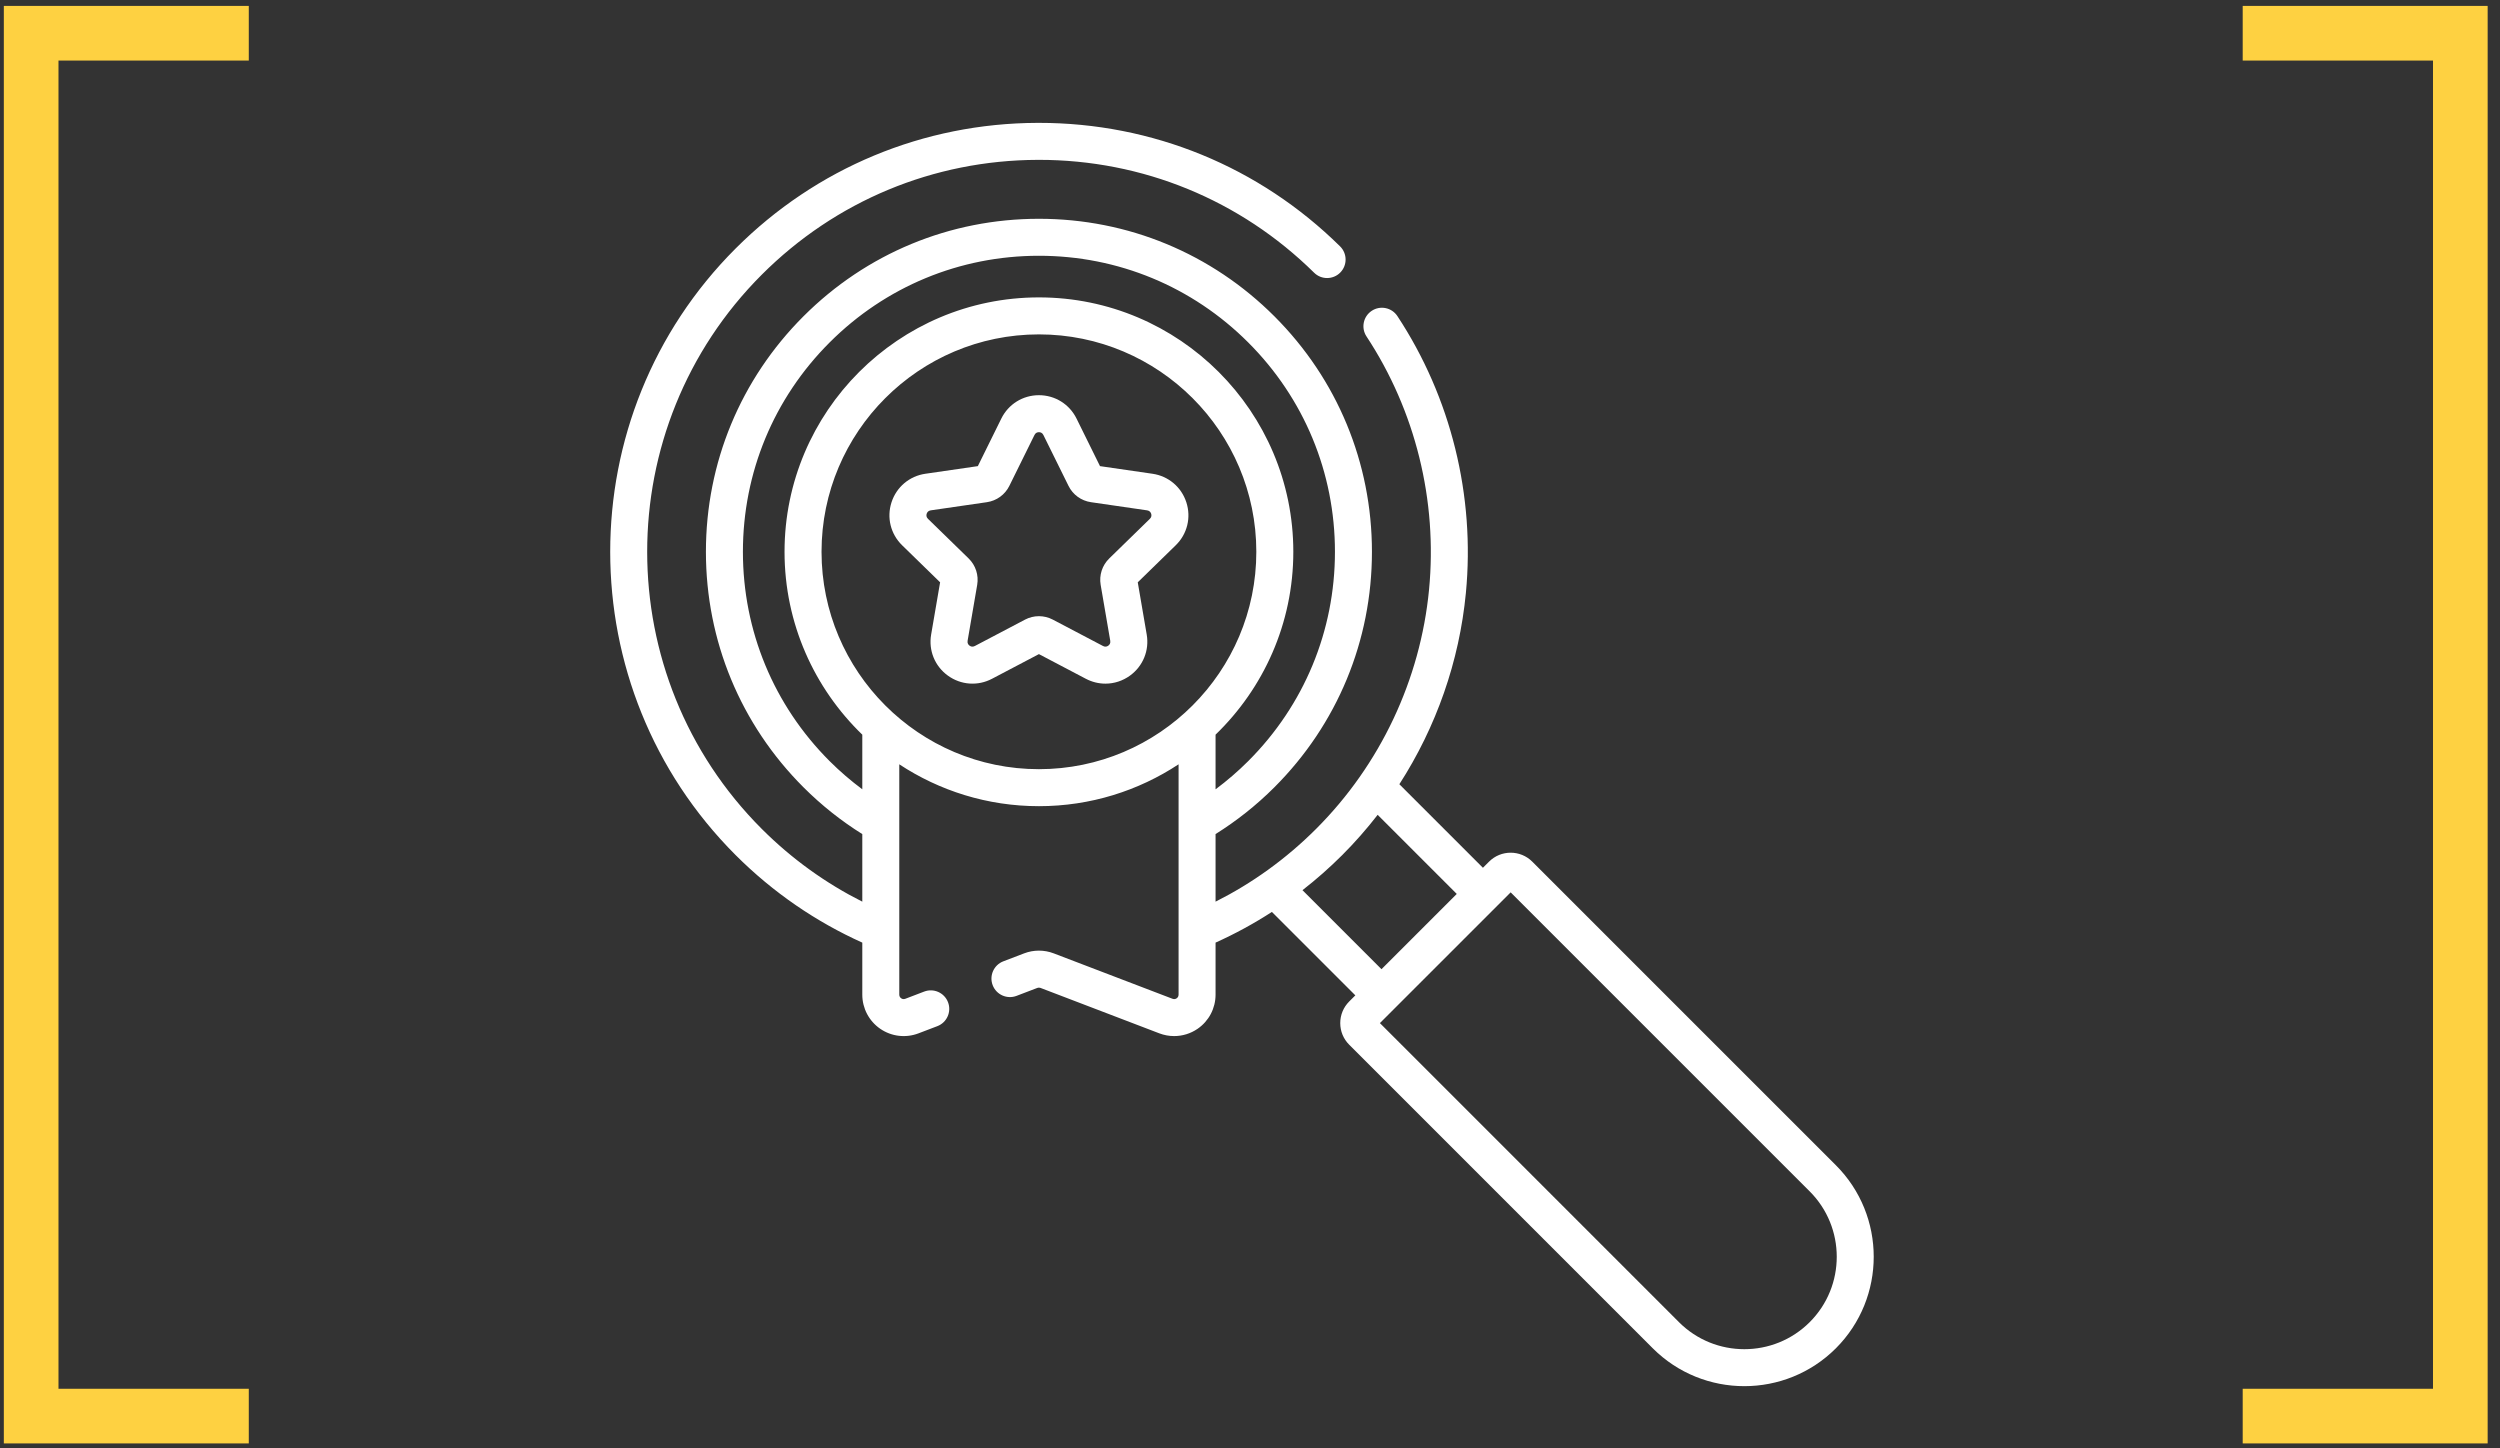 <svg width="183" height="106" viewBox="0 0 183 106" fill="none" xmlns="http://www.w3.org/2000/svg">
<rect x="0" y="0" width="183" height="106" fill="#333333" stroke="none"/>
<path d="M18.211 2.433H2.281V103.658H18.211" stroke="#FED141" stroke-width="4"/>
<path d="M164.166 103.658L180.096 103.658L180.096 2.433L164.166 2.433" stroke="#FED141" stroke-width="4"/>
<path d="M134.386 85.295L112.162 63.072C111.29 62.2 109.871 62.2 108.999 63.072L108.55 63.521L102.433 57.405C105.132 53.217 106.821 48.414 107.302 43.412C107.987 36.283 106.206 29.082 102.288 23.136C101.876 22.512 101.037 22.339 100.412 22.751C99.788 23.162 99.615 24.002 100.027 24.626C103.606 30.058 105.233 36.638 104.607 43.153C103.972 49.755 101.035 55.979 96.336 60.677C94.122 62.891 91.634 64.665 88.979 66.002V61.054C90.509 60.097 91.957 58.957 93.286 57.628C97.89 53.024 100.426 46.902 100.426 40.391C100.426 33.88 97.89 27.758 93.286 23.154C88.682 18.55 82.561 16.015 76.05 16.015C69.538 16.015 63.417 18.55 58.813 23.154C54.209 27.758 51.673 33.88 51.673 40.391C51.673 46.902 54.209 53.024 58.813 57.628C60.142 58.957 61.59 60.099 63.12 61.056V66.001C60.466 64.664 57.977 62.891 55.763 60.677C44.577 49.491 44.577 31.291 55.763 20.105C61.157 14.71 68.329 11.726 75.957 11.702C75.989 11.701 76.019 11.701 76.051 11.701C83.64 11.701 90.791 14.634 96.194 19.963C96.725 20.488 97.583 20.482 98.108 19.95C98.633 19.418 98.627 18.561 98.095 18.035C92.181 12.202 84.357 8.994 76.052 8.994C76.017 8.994 75.982 8.994 75.948 8.994C67.6 9.021 59.751 12.286 53.848 18.189C41.607 30.431 41.607 50.35 53.848 62.592C56.607 65.351 59.757 67.485 63.12 69V72.809C63.12 73.807 63.61 74.741 64.433 75.307C65.255 75.873 66.302 75.998 67.234 75.641L68.615 75.114C69.313 74.847 69.663 74.064 69.396 73.365C69.129 72.667 68.347 72.317 67.648 72.584L66.267 73.112C66.136 73.163 66.032 73.121 65.968 73.076C65.904 73.032 65.827 72.95 65.827 72.809V55.947C68.764 57.883 72.277 59.012 76.049 59.012C79.822 59.012 83.335 57.883 86.272 55.947V72.809C86.272 72.95 86.195 73.032 86.131 73.076C86.067 73.121 85.963 73.162 85.831 73.112L77.132 69.786C76.434 69.519 75.665 69.519 74.967 69.786L73.445 70.368C72.746 70.635 72.397 71.418 72.664 72.116C72.931 72.814 73.713 73.164 74.412 72.897L75.934 72.315C76.008 72.287 76.09 72.287 76.165 72.315L84.864 75.641C85.215 75.775 85.582 75.841 85.947 75.841C86.553 75.841 87.153 75.66 87.666 75.307C88.489 74.741 88.979 73.808 88.979 72.809V69C90.396 68.362 91.775 67.612 93.103 66.753L99.211 72.86L98.761 73.309C98.339 73.732 98.106 74.294 98.106 74.891C98.106 75.489 98.339 76.051 98.761 76.473L120.984 98.696C122.831 100.543 125.258 101.467 127.685 101.467C130.111 101.467 132.538 100.543 134.386 98.696C138.08 95.001 138.08 88.99 134.386 85.295ZM63.12 57.776C62.285 57.155 61.484 56.469 60.727 55.713C56.635 51.62 54.381 46.179 54.381 40.391C54.381 34.603 56.635 29.161 60.727 25.069C64.82 20.976 70.261 18.722 76.049 18.722C81.837 18.722 87.279 20.976 91.371 25.069C95.464 29.161 97.718 34.603 97.718 40.391C97.718 46.178 95.464 51.62 91.371 55.712C90.614 56.469 89.814 57.156 88.979 57.778V53.777C92.486 50.389 94.671 45.641 94.671 40.391C94.671 30.123 86.317 21.769 76.049 21.769C65.782 21.769 57.428 30.123 57.428 40.391C57.428 45.641 59.613 50.389 63.12 53.778V57.776ZM76.049 56.304C67.275 56.304 60.136 49.165 60.136 40.391C60.136 31.616 67.275 24.477 76.049 24.477C84.824 24.477 91.963 31.616 91.963 40.391C91.963 49.165 84.824 56.304 76.049 56.304ZM101.125 70.945L95.341 65.161C96.35 64.375 97.323 63.519 98.251 62.592C99.18 61.662 100.045 60.677 100.845 59.646L106.635 65.436L103.729 68.342L101.125 70.945ZM132.471 96.781C129.832 99.421 125.538 99.421 122.899 96.781L101.009 74.891L110.581 65.32L132.471 87.21C135.11 89.849 135.11 94.143 132.471 96.781Z" fill="white"/>
<path d="M84.362 34.679L80.52 34.121L78.802 30.64C78.281 29.584 77.227 28.928 76.049 28.928C74.872 28.928 73.817 29.584 73.296 30.64L71.578 34.121L67.737 34.679C66.573 34.848 65.623 35.648 65.259 36.768C64.895 37.888 65.193 39.093 66.036 39.915L68.816 42.625L68.159 46.451C67.96 47.611 68.428 48.761 69.381 49.453C70.333 50.145 71.572 50.235 72.614 49.687L76.049 47.881L79.485 49.687C79.938 49.925 80.429 50.043 80.917 50.043C81.551 50.043 82.18 49.844 82.718 49.453C83.671 48.761 84.138 47.611 83.94 46.451L83.284 42.625L86.063 39.915C86.906 39.094 87.204 37.888 86.84 36.768C86.476 35.648 85.527 34.848 84.362 34.679ZM84.173 37.976L81.197 40.878C80.682 41.379 80.447 42.101 80.568 42.81L81.271 46.908C81.303 47.091 81.21 47.202 81.127 47.262C81.044 47.323 80.91 47.376 80.746 47.29L77.065 45.355C76.747 45.188 76.398 45.104 76.05 45.104C75.701 45.104 75.352 45.188 75.034 45.355L71.354 47.29C71.189 47.376 71.055 47.323 70.972 47.262C70.889 47.202 70.796 47.091 70.828 46.908L71.531 42.81C71.652 42.101 71.417 41.379 70.903 40.878L67.926 37.976C67.792 37.846 67.802 37.703 67.834 37.605C67.866 37.507 67.942 37.385 68.127 37.358L72.241 36.76C72.953 36.657 73.567 36.21 73.884 35.566L75.725 31.838C75.807 31.671 75.947 31.636 76.05 31.636C76.152 31.636 76.292 31.671 76.374 31.838V31.838L78.215 35.566C78.532 36.211 79.147 36.657 79.858 36.76L83.972 37.358C84.157 37.385 84.233 37.507 84.265 37.605C84.297 37.703 84.307 37.846 84.173 37.976Z" fill="white"/>
</svg>
